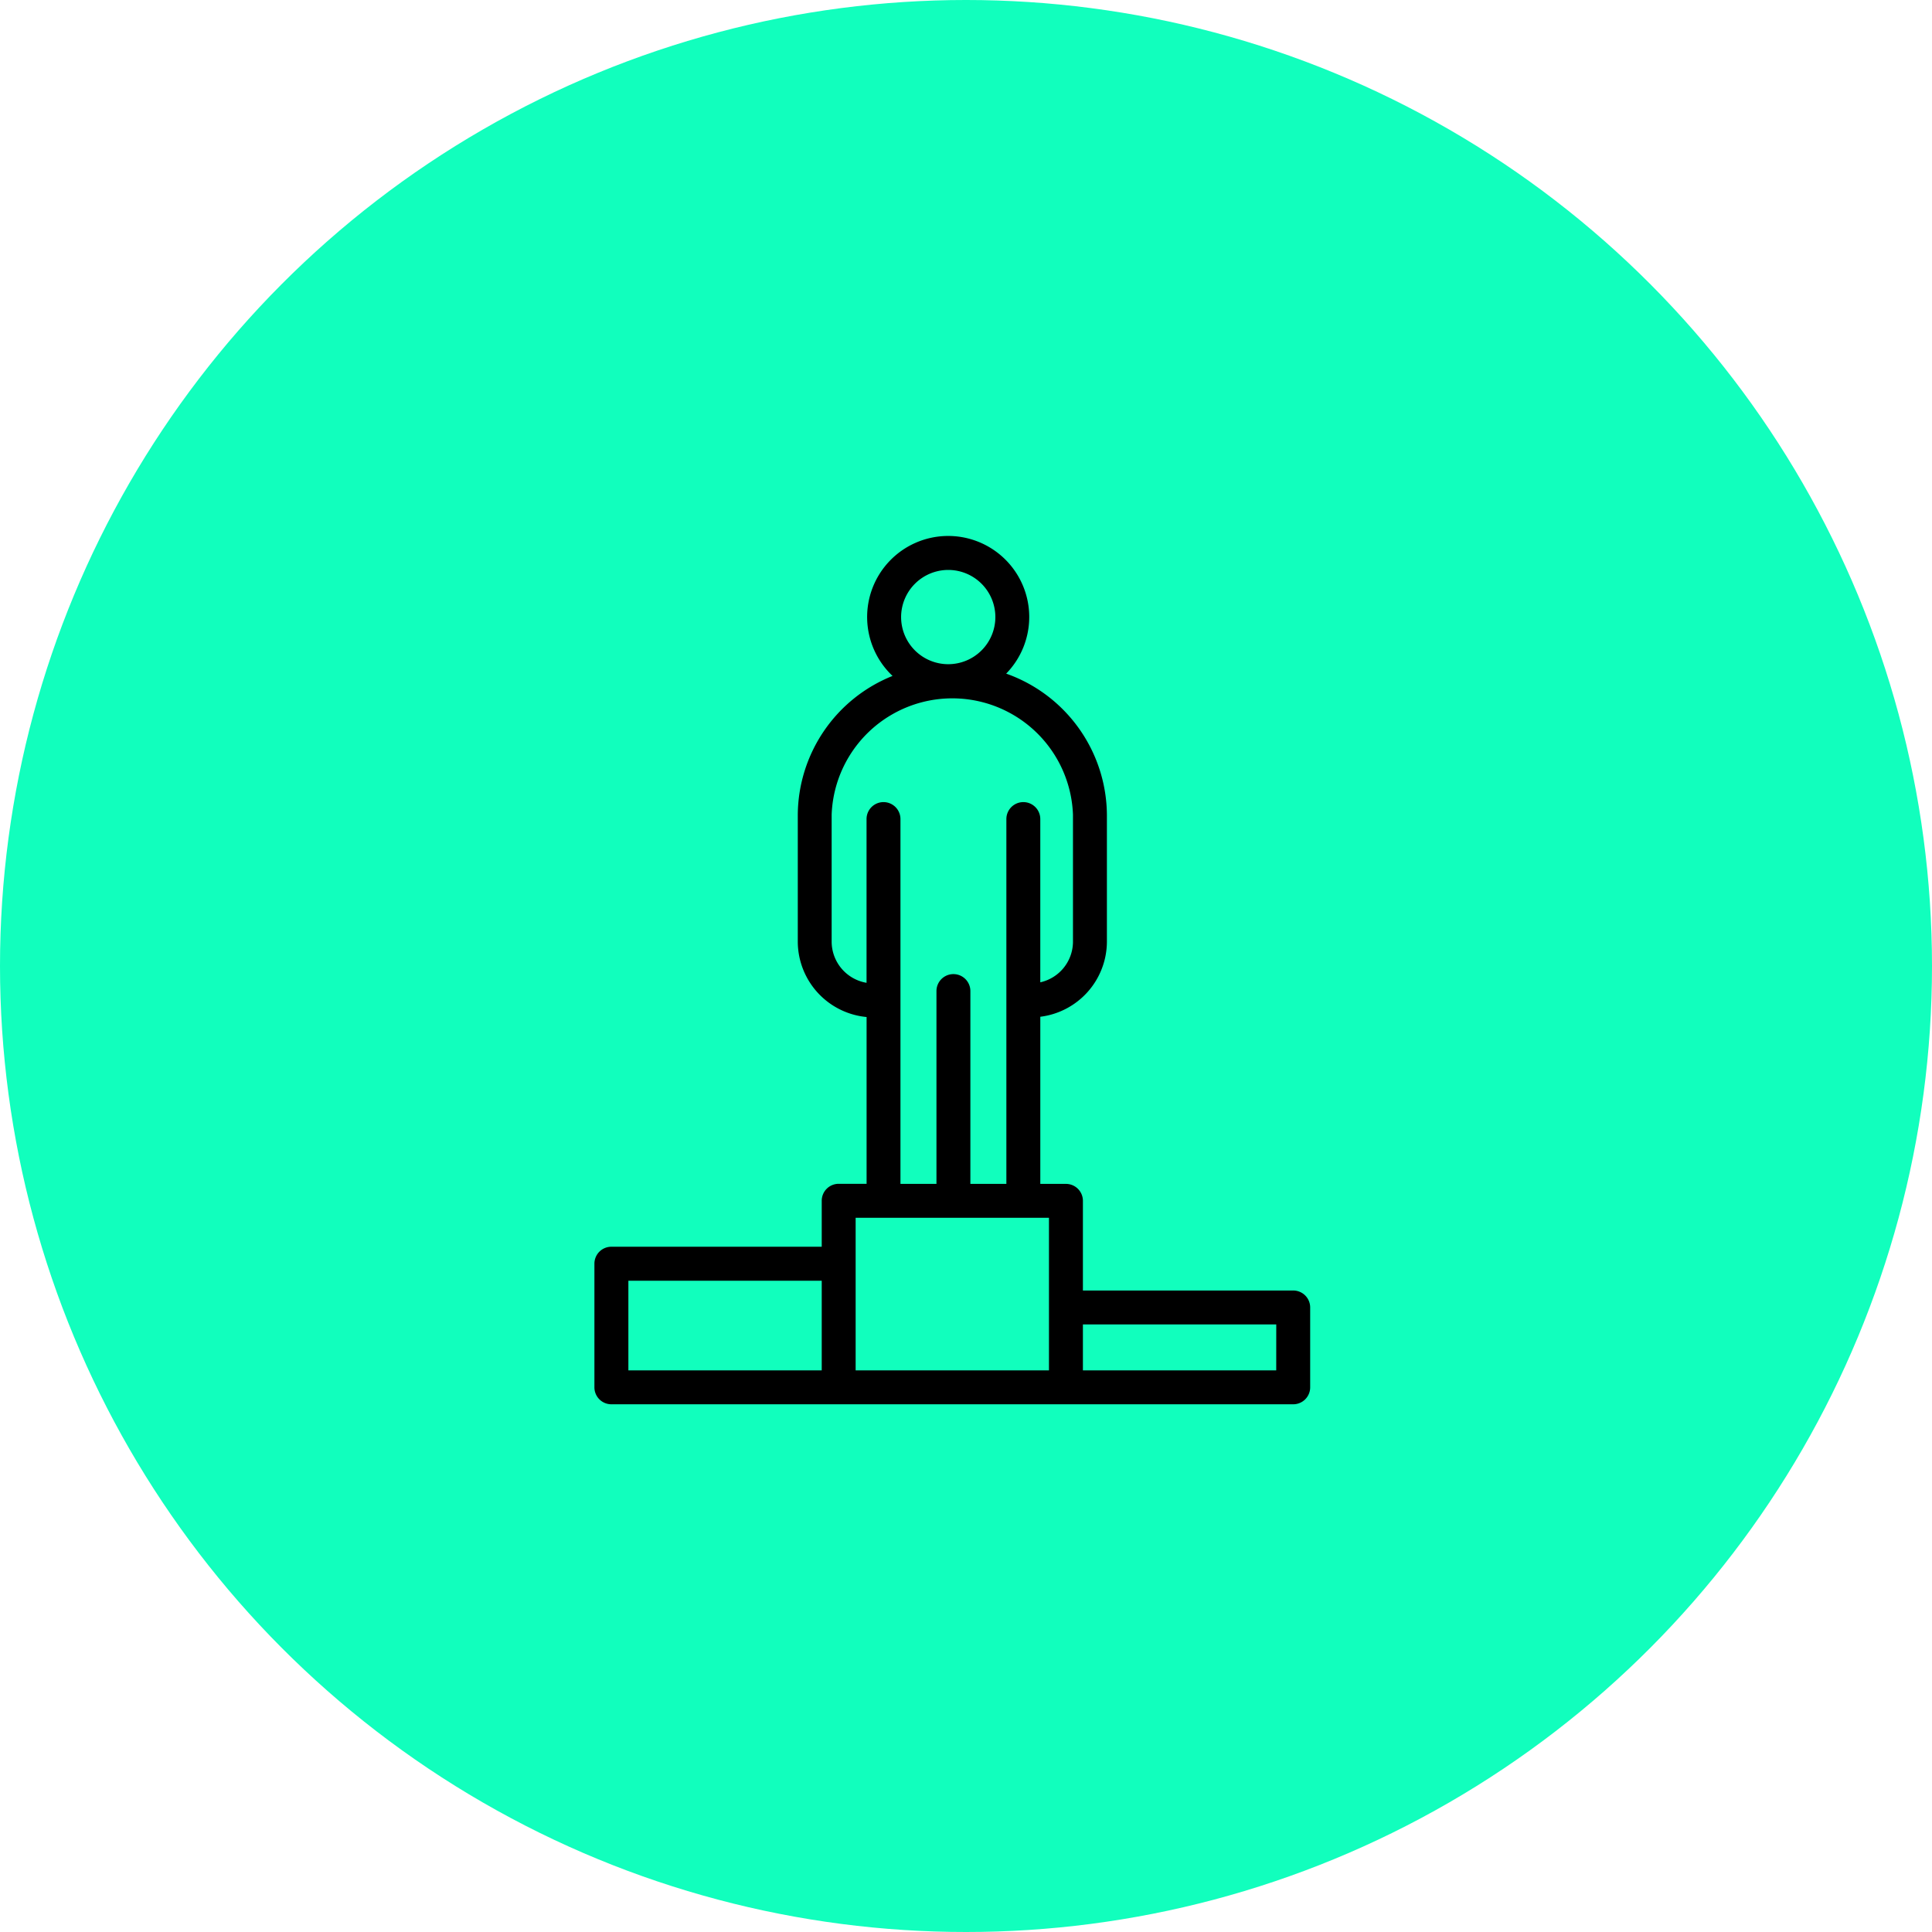 <svg xmlns="http://www.w3.org/2000/svg" width="117" height="117" viewBox="0 0 117 117">
  <g id="lideramos_exemplo" transform="translate(-902 -4048)">
    <circle id="Elipse_10" data-name="Elipse 10" cx="58.5" cy="58.5" r="58.5" transform="translate(902 4048)" fill="#11ffbd"/>
    <g id="podium" transform="translate(893.024 4080.461)">
      <g id="Grupo_176" data-name="Grupo 176" transform="translate(44.976)">
        <path id="Caminho_750" data-name="Caminho 750" d="M87.292,45.691H74.556v-5.43a1.027,1.027,0,0,0-1.027-1.027H71.976V29.113A4.6,4.6,0,0,0,76.009,24.6V16.872a9.139,9.139,0,0,0-6.1-8.539,4.908,4.908,0,1,0-6.881.14,9.124,9.124,0,0,0-5.739,8.4V24.6a4.6,4.6,0,0,0,4.167,4.529v10.1H59.766a1.027,1.027,0,0,0-1.027,1.027v2.784H46a1.027,1.027,0,0,0-1.027,1.027v7.482A1.027,1.027,0,0,0,46,52.581H87.292a1.027,1.027,0,0,0,1.027-1.027V46.718A1.027,1.027,0,0,0,87.292,45.691ZM58.739,50.527H47.03V45.1H58.739ZM66.4,2.054a2.854,2.854,0,1,1-2.854,2.854A2.858,2.858,0,0,1,66.4,2.054ZM59.34,24.6V16.872a7.312,7.312,0,0,1,14.614,0V24.6a2.529,2.529,0,0,1-1.979,2.427V17.141a1.027,1.027,0,1,0-2.054,0V39.234h-2.18V27.557a1.027,1.027,0,0,0-2.054,0V39.234h-2.18V17.141a1.027,1.027,0,0,0-2.054,0v9.916A2.536,2.536,0,0,1,59.34,24.6ZM72.5,46.718v3.809H60.793V41.288H72.5Zm13.763,3.809H74.556V47.745H86.265Z" transform="translate(-44.976)"/>
      </g>
    </g>
  </g>
</svg>
